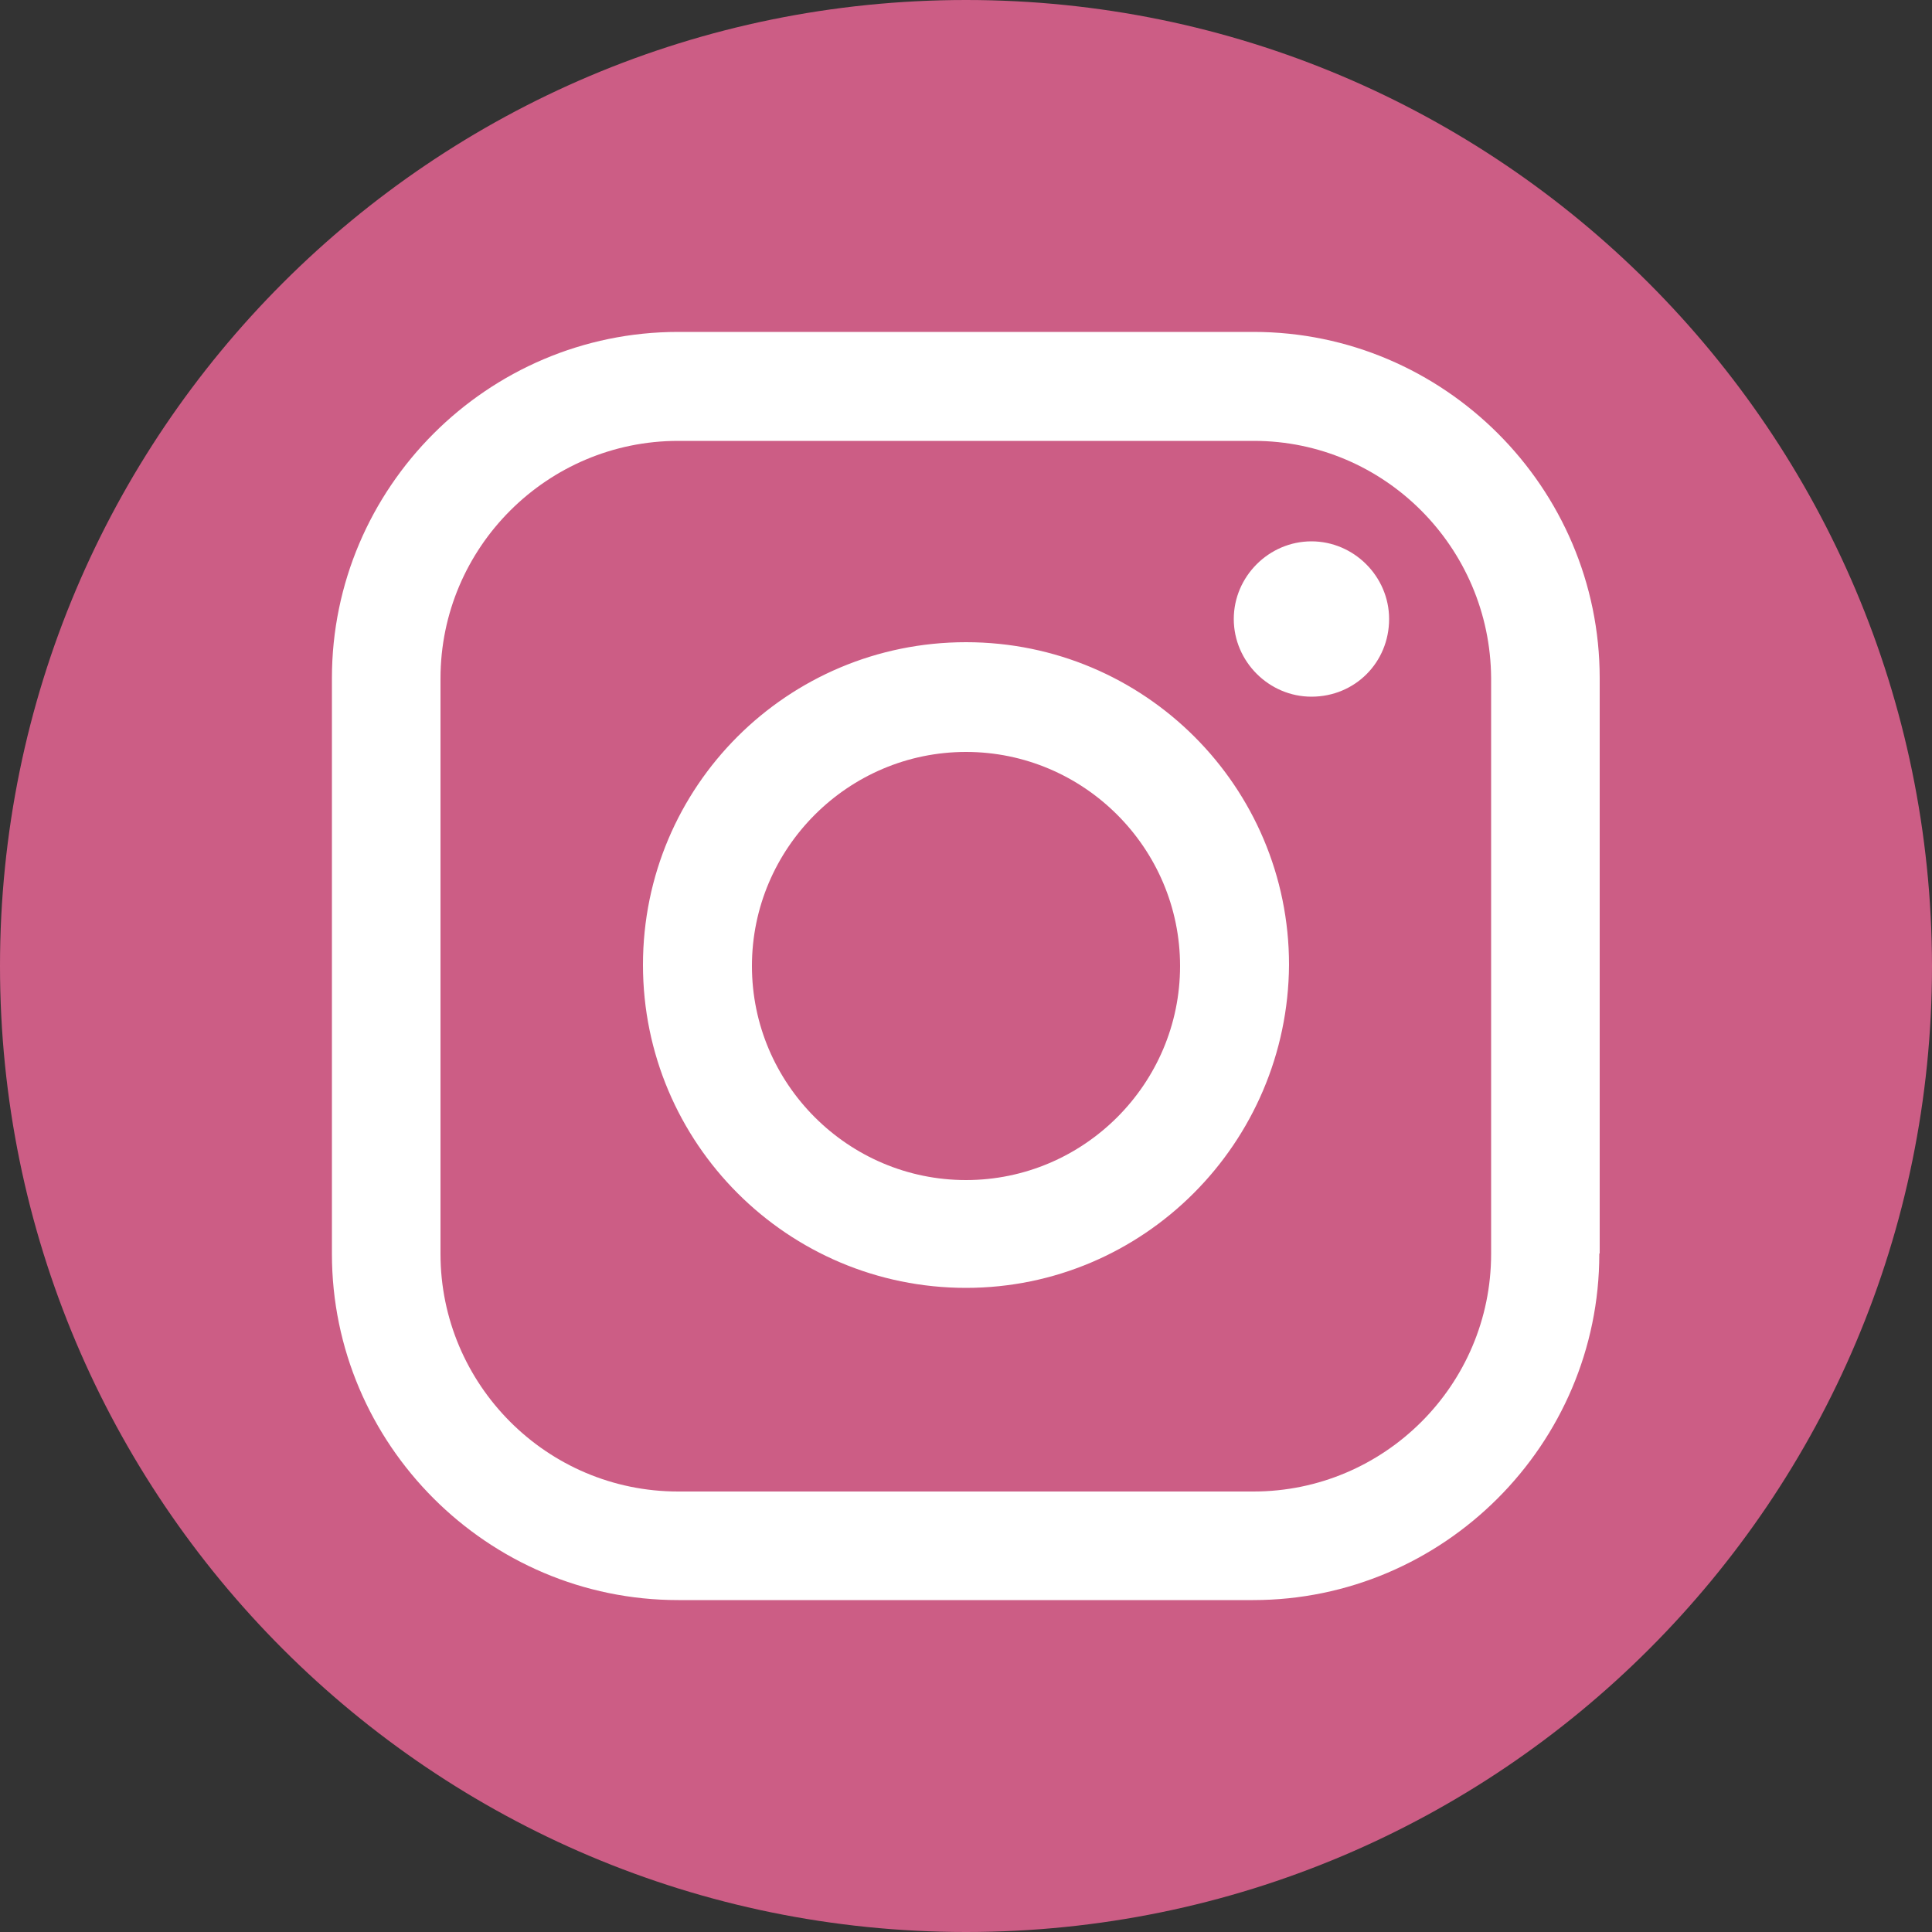 <?xml version="1.0" encoding="UTF-8"?> <!-- Generator: Adobe Illustrator 24.0.2, SVG Export Plug-In . SVG Version: 6.00 Build 0) --> <svg xmlns="http://www.w3.org/2000/svg" xmlns:xlink="http://www.w3.org/1999/xlink" id="Слой_1" x="0px" y="0px" viewBox="0 0 500 500" style="enable-background:new 0 0 500 500;" xml:space="preserve"><rect x="0" y="0" width="500" height="500" fill="#333333" stroke="none"/> <style type="text/css"> .st0{fill:#FFFFFF;stroke:#000000;stroke-miterlimit:10;} .st1{fill:#CC5D85;} </style> <circle class="st0" cx="250" cy="259" r="232"></circle> <path class="st1" d="M250,194.6c-30.5,0-55.4,24.9-55.4,55.4s24.9,55.4,55.4,55.4s55.4-24.9,55.4-55.4S280.5,194.6,250,194.6z"></path> <path class="st1" d="M324.5,114.1H175.5c-33.8,0-61.5,27.5-61.5,61.5v148.9c0,33.8,27.5,61.5,61.5,61.5h148.9 c33.8,0,61.5-27.5,61.5-61.5V175.5C385.7,141.6,358.2,114.1,324.5,114.1z M250,333.3c-46.1,0-83.6-37.4-83.6-83.6 s37.4-83.5,83.6-83.5s83.6,37.4,83.6,83.5C333.3,295.9,295.9,333.3,250,333.3z M339.4,180.3c-11,0-20.1-9.1-20.1-20.1 c0-11,9.1-20.1,20.1-20.1c11,0,20.1,9.1,20.1,20.1C359.5,171.4,350.7,180.3,339.4,180.3z"></path> <path class="st1" d="M250,0C111.9,0,0,111.9,0,250s111.9,250,250,250s250-111.9,250-250C499.8,111.9,387.9,0,250,0z M413.9,324.5 c0,49.3-40.3,89.6-89.6,89.6H175.5c-49.3,0-89.6-40.3-89.6-89.6V175.5c0-49.3,40.3-89.6,89.6-89.6h148.9c49.3,0,89.6,40.3,89.6,89.6 v148.9H413.9z"></path> </svg> 